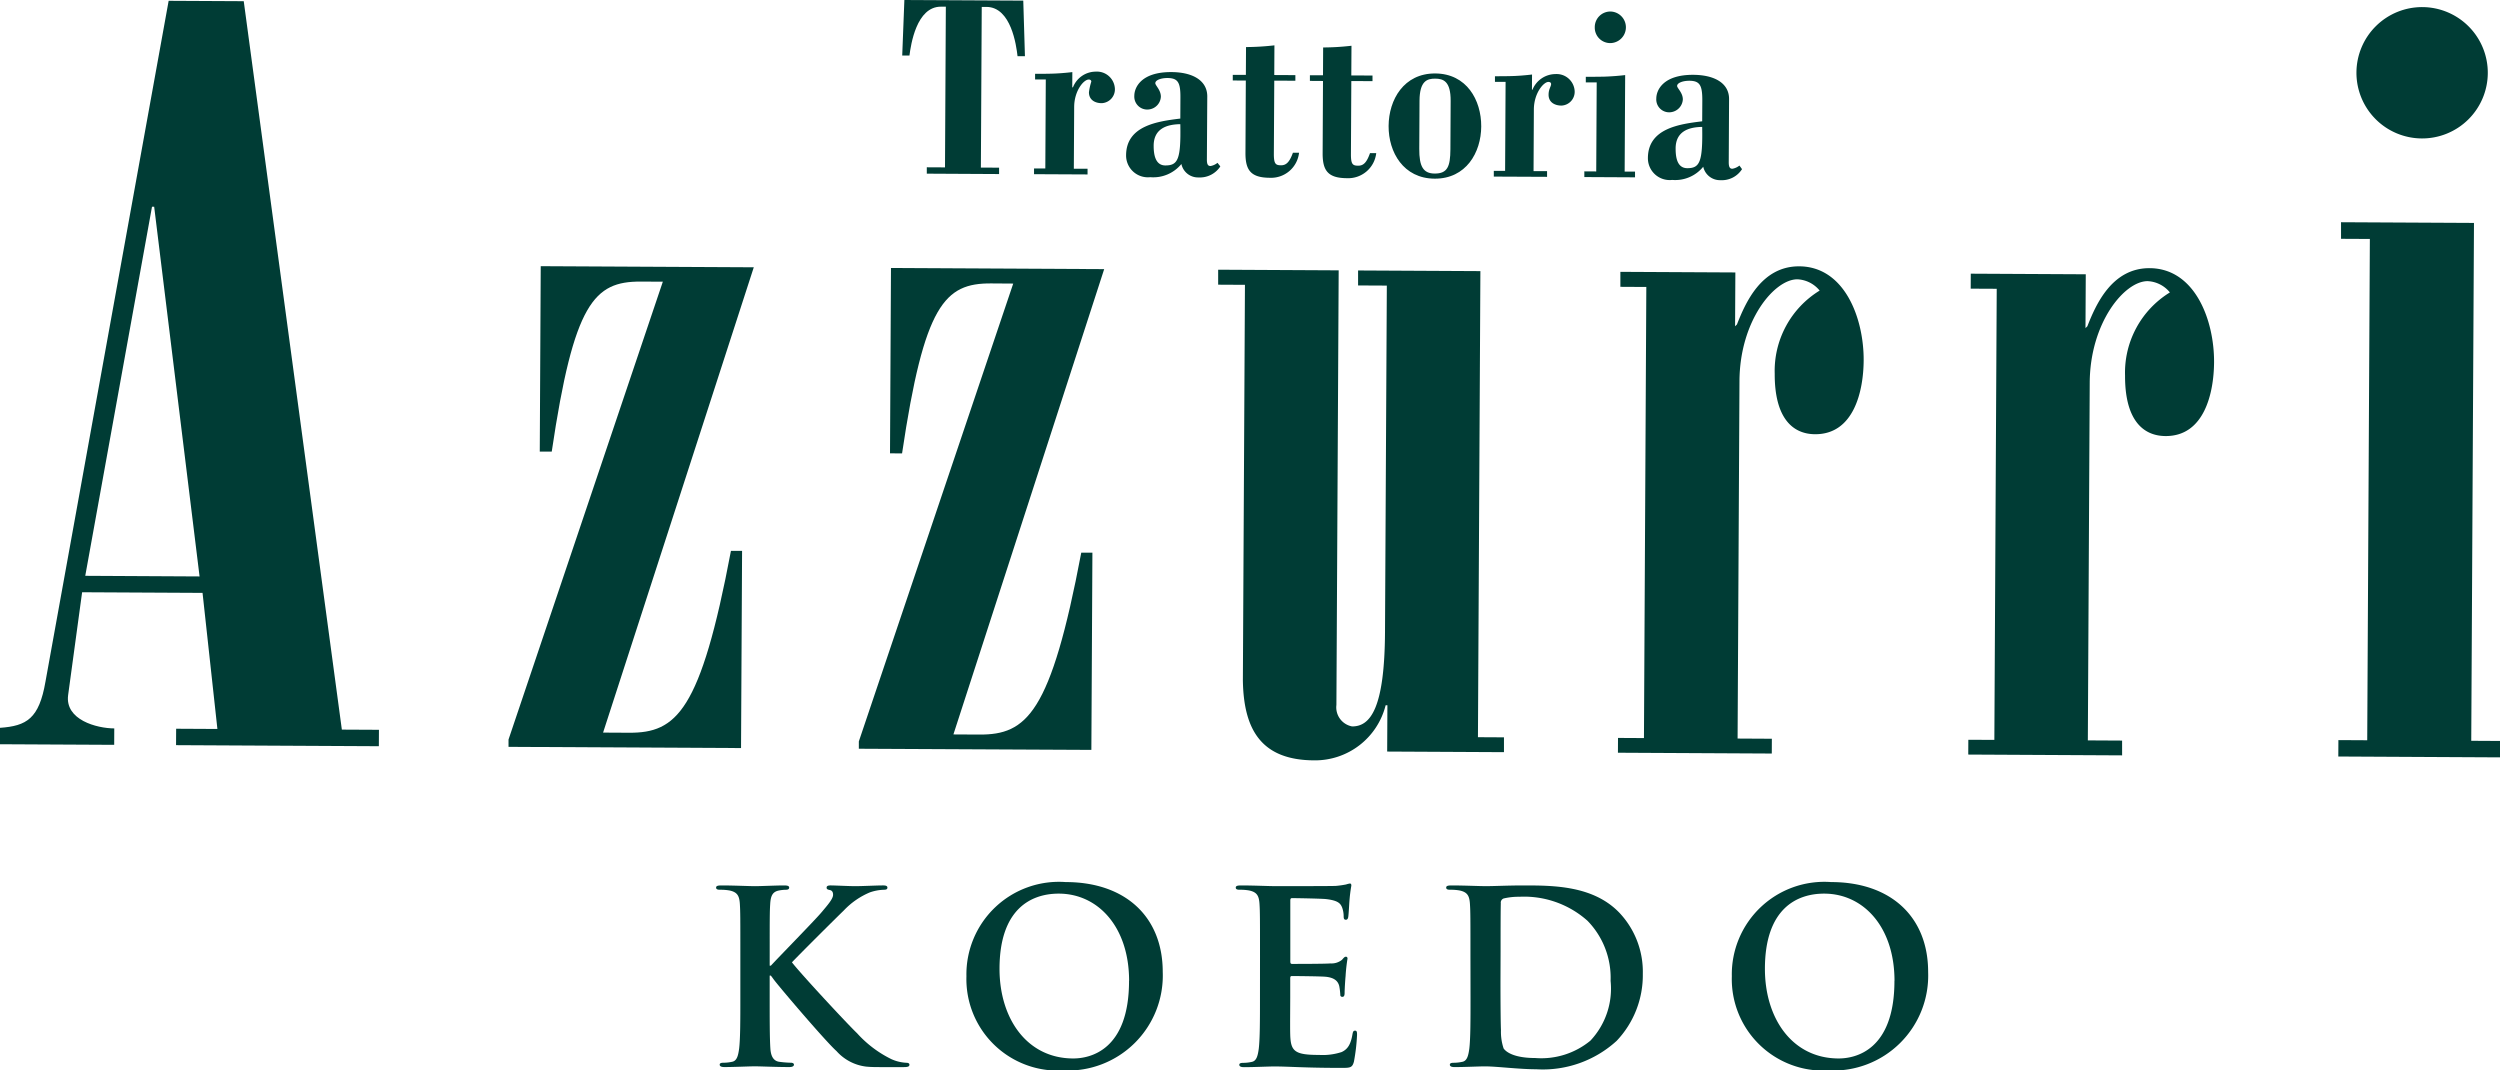 <svg xmlns="http://www.w3.org/2000/svg" xmlns:xlink="http://www.w3.org/1999/xlink" width="160.537" height="68.74" viewBox="0 0 160.537 68.74"><defs><clipPath id="a"><rect width="160.537" height="68.74" transform="translate(0 0)" fill="none"/></clipPath></defs><g clip-path="url(#a)"><path d="M60.737.429l-.311,0C58.847.419,58.49,2.88,58.4,3.568l-.464,0L58.074,0l7.635.04.107,3.567-.475,0c-.079-.689-.41-3.154-1.994-3.163h-.305l-.055,10.317,1.169.006,0,.41-4.642-.025,0-.409,1.169.006Z" fill="#003c35"/><path d="M66.4,11.185l0-.366.725,0,.03-5.718-.687,0,0-.36c.207,0,.632,0,1.064-.011s.912-.05,1.328-.1l-.005.978H68.9A1.576,1.576,0,0,1,70.366,4.6,1.154,1.154,0,0,1,71.59,5.658a.887.887,0,0,1-.847.967c-.41,0-.819-.2-.816-.7a3.667,3.667,0,0,1,.151-.682c0-.109-.1-.137-.163-.137-.322,0-.932.716-.937,1.764l-.022,3.966.881,0,0,.366Z" fill="#003c35"/><path d="M74.829,10.624c.814,0,1.008-.383.965-2.65-.912.012-1.706.314-1.712,1.378,0,.514.08,1.268.747,1.272m3.534.062a1.567,1.567,0,0,1-1.4.708,1.09,1.09,0,0,1-1.1-.863,2.327,2.327,0,0,1-2,.847,1.4,1.4,0,0,1-1.551-1.412c.011-1.895,2.023-2.174,3.482-2.352L75.8,6.27c.006-.961-.146-1.257-.834-1.26-.416,0-.777.132-.778.334,0,.142.359.439.357.865a.868.868,0,0,1-.78.82.83.83,0,0,1-.925-.878c0-.519.424-1.533,2.385-1.522,1.387.007,2.3.553,2.3,1.563L77.5,10.25c0,.322.078.41.237.411a.967.967,0,0,0,.444-.206Z" fill="#003c35"/><path d="M79.162,5.168l0-.36.841,0,.01-1.786a16.724,16.724,0,0,0,1.824-.11l-.01,1.906,1.355.007,0,.36-1.355-.007L81.8,9.89c0,.639.117.722.461.724s.553-.222.763-.805l.394,0a1.807,1.807,0,0,1-1.882,1.607c-1.24-.007-1.565-.511-1.559-1.608L80,5.172Z" fill="#003c35"/><path d="M84.115,5.194l0-.36.841,0,.009-1.786a16.322,16.322,0,0,0,1.82-.11l-.011,1.906,1.361.007,0,.36-1.36-.007L86.75,9.916c0,.639.117.722.466.724s.553-.222.758-.805l.4,0a1.812,1.812,0,0,1-1.888,1.607c-1.234-.007-1.559-.511-1.553-1.608L84.956,5.2Z" fill="#003c35"/><path d="M91.138,9.562c-.006,1.119.248,1.579.991,1.583.825,0,1-.453,1.008-1.551l.016-3.113c.007-1.278-.478-1.428-.992-1.431s-1,.142-1.007,1.42ZM89.169,8.093c.009-1.7.985-3.386,2.994-3.376s2.962,1.7,2.954,3.407c-.009,1.677-.979,3.359-2.989,3.349s-2.968-1.7-2.959-3.38" fill="#003c35"/><path d="M95.924,11.34l0-.366.726,0,.031-5.718-.683,0,0-.36c.2,0,.628,0,1.064-.011s.907-.05,1.317-.1l-.005.977h.033A1.606,1.606,0,0,1,99.88,4.757a1.16,1.16,0,0,1,1.234,1.055.886.886,0,0,1-.846.968c-.415,0-.829-.2-.826-.7,0-.36.161-.523.162-.682,0-.109-.1-.137-.174-.137-.306,0-.927.716-.933,1.764l-.02,3.965.868,0,0,.366Z" fill="#003c35"/><path d="M103.419,2.767a.993.993,0,0,1-1.011-1.016A1,1,0,0,1,103.43.74a1.014,1.014,0,0,1-.011,2.027m-.917,8.242.03-5.718-.7,0,0-.36c.338,0,.769,0,1.2-.01.448-.015.912-.05,1.328-.1l-.033,6.2.666,0,0,.366-3.255-.017,0-.366Z" fill="#003c35"/><path d="M108.347,10.8c.8,0,1-.383.959-2.65-.912.012-1.7.314-1.706,1.379,0,.513.07,1.267.747,1.271m3.517.062a1.539,1.539,0,0,1-1.391.708,1.1,1.1,0,0,1-1.1-.863,2.316,2.316,0,0,1-1.992.847,1.4,1.4,0,0,1-1.561-1.412c.011-1.9,2.027-2.174,3.486-2.352l.008-1.344c0-.961-.152-1.257-.835-1.26-.409,0-.782.132-.783.334,0,.142.37.439.367.865a.877.877,0,0,1-.78.821.825.825,0,0,1-.924-.879c0-.519.418-1.532,2.373-1.522,1.393.007,2.308.553,2.3,1.563l-.021,4.058c0,.322.085.41.233.411a1.015,1.015,0,0,0,.454-.206Z" fill="#003c35"/><path d="M12.815,37.016,9.9,13.276H9.761l-4.286,23.7ZM0,47.791l0-1.054c1.716-.122,2.51-.588,2.921-2.972L10.83.052l4.822.025,6.3,46.775,2.382.012-.006,1.054L11.305,47.85l.006-1.054,2.649.014-.954-8.738-7.733-.041-.9,6.615c-.2,1.583,1.84,2.123,2.965,2.129l-.005,1.054Z" fill="#003c35"/><path d="M34.723,17.093l13.681.071-9.677,29.88,1.666.009c3.037.016,4.595-1.341,6.545-11.681l.715,0-.067,12.665-14.931-.078,0-.47,9.909-29.4-1.425-.007C38.159,18.072,36.846,19.436,35.43,29l-.769,0Z" fill="#003c35"/><path d="M57.214,17.21l13.691.072L61.223,47.161l1.666.009c3.037.016,4.59-1.341,6.544-11.681l.716,0-.067,12.665L55.15,48.08l0-.47,9.914-29.4L63.641,18.2c-2.975-.015-4.294,1.349-5.715,10.916l-.774-.005Z" fill="#003c35"/><path d="M96.577,48.3l-7.5-.039.015-2.972h-.114a4.673,4.673,0,0,1-4.6,3.537c-3.392-.018-4.518-1.979-4.567-5.136l.133-25.4-1.72-.009,0-.962,7.739.041L85.817,45.27a1.246,1.246,0,0,0,1.008,1.377c1.186.006,2.087-1.185,2.113-6.063l.117-22.245-1.846-.009,0-.962,7.854.042-.157,29.929,1.671.009Z" fill="#003c35"/><path d="M113.775,48.388l-9.88-.052.005-.95,1.666.009.152-28.968-1.666-.009,0-.962,7.384.039-.018,3.457.121-.119c.537-1.368,1.559-3.744,4-3.731,2.928.015,4.15,3.358,4.136,6.035-.01,1.96-.62,4.759-3.122,4.746-1.48-.008-2.6-1.09-2.59-3.881a6.044,6.044,0,0,1,2.885-5.342,1.955,1.955,0,0,0-1.428-.724c-1.485-.007-3.7,2.663-3.72,6.524l-.121,22.966,2.2.012Z" fill="#003c35"/><path d="M136.271,48.506l-9.88-.052.005-.95,1.671.008.152-28.968-1.671-.008.005-.962,7.384.039-.018,3.457.121-.119c.537-1.369,1.565-3.744,4-3.731,2.922.015,4.15,3.358,4.136,6.035-.011,1.96-.615,4.759-3.116,4.746-1.491-.008-2.611-1.09-2.6-3.881a6.038,6.038,0,0,1,2.879-5.342,1.955,1.955,0,0,0-1.428-.724c-1.485-.007-3.7,2.663-3.72,6.524l-.121,22.966,2.2.012Z" fill="#003c35"/><path d="M158.691,47.57l.175-33.255-8.537-.045,0,1.065,1.851.009-.169,32.191-1.851-.01-.006,1.054,10.383.055.005-1.054ZM155.513,8.89a4.217,4.217,0,1,0-4.194-4.239,4.217,4.217,0,0,0,4.194,4.239" fill="#003c35"/><path d="M49.425,62.012H49.5c.525-.571,2.778-2.87,3.225-3.394.432-.51.771-.9.771-1.158,0-.17-.061-.278-.215-.308s-.2-.062-.2-.155.077-.139.247-.139c.324,0,1.172.047,1.589.047.479,0,1.327-.047,1.805-.047.155,0,.262.032.262.139s-.076.139-.231.139a3.014,3.014,0,0,0-.9.17,4.927,4.927,0,0,0-1.666,1.157c-.479.463-2.809,2.778-3.333,3.333.555.725,3.58,3.981,4.182,4.552a7.3,7.3,0,0,0,2.206,1.666,2.664,2.664,0,0,0,.957.232c.108,0,.2.031.2.123,0,.108-.077.155-.37.155H56.693c-.463,0-.741,0-1.065-.031a3.037,3.037,0,0,1-1.914-1c-.679-.6-3.718-4.166-4.042-4.614l-.17-.231h-.077v1.4c0,1.419,0,2.639.046,3.3.031.432.17.771.556.833a6.468,6.468,0,0,0,.756.062c.123,0,.2.046.2.123,0,.108-.124.155-.294.155-.864,0-1.836-.047-2.222-.047-.355,0-1.327.047-1.944.047-.2,0-.308-.047-.308-.155,0-.077.061-.123.246-.123a2.509,2.509,0,0,0,.556-.062c.308-.062.386-.4.447-.849.077-.647.077-1.867.077-3.286V61.333c0-2.345,0-2.777-.03-3.271-.031-.525-.154-.772-.664-.88a3.25,3.25,0,0,0-.6-.046c-.169,0-.262-.031-.262-.139s.108-.139.34-.139c.817,0,1.789.047,2.16.047s1.342-.047,1.867-.047c.216,0,.324.032.324.139s-.093.139-.216.139a2.358,2.358,0,0,0-.432.046c-.417.078-.54.34-.571.88-.031.494-.031.926-.031,3.271Z" fill="#003c35"/><path d="M62.059,62.691a5.942,5.942,0,0,1,6.372-6.049c3.842,0,6.234,2.237,6.234,5.771a6.1,6.1,0,0,1-6.388,6.326,5.877,5.877,0,0,1-6.218-6.048m10.446.293c0-3.456-1.991-5.6-4.521-5.6-1.775,0-3.8.988-3.8,4.83,0,3.209,1.774,5.755,4.737,5.755,1.08,0,3.58-.525,3.58-4.984" fill="#003c35"/><path d="M80.911,61.333c0-2.346,0-2.778-.031-3.271-.031-.525-.154-.772-.663-.88a3.172,3.172,0,0,0-.6-.046c-.17,0-.263-.031-.263-.139s.109-.139.34-.139c.818,0,1.79.046,2.222.046.494,0,3.564,0,3.857-.015a6.1,6.1,0,0,0,.664-.093,1.484,1.484,0,0,1,.247-.061c.077,0,.092.061.092.139a9.862,9.862,0,0,0-.123,1c-.015.154-.046.833-.077,1.018-.016.077-.046.17-.154.17s-.139-.078-.139-.216a1.664,1.664,0,0,0-.093-.556c-.108-.277-.262-.463-1.034-.555-.262-.031-1.882-.062-2.191-.062-.077,0-.108.046-.108.154v3.9c0,.108.016.17.108.17.34,0,2.114,0,2.469-.031a1.08,1.08,0,0,0,.741-.231c.108-.124.169-.2.247-.2.061,0,.108.031.108.123a11.208,11.208,0,0,0-.124,1.127c-.031.308-.062.926-.062,1.034,0,.123,0,.292-.138.292a.121.121,0,0,1-.139-.138A4.224,4.224,0,0,0,86,63.323c-.077-.308-.293-.54-.864-.6-.293-.03-1.821-.046-2.191-.046-.077,0-.093.062-.093.154v1.22c0,.524-.015,1.943,0,2.391.031,1.065.278,1.3,1.852,1.3a3.915,3.915,0,0,0,1.45-.185c.4-.185.587-.509.695-1.142.031-.17.061-.231.169-.231.124,0,.124.123.124.277a12.129,12.129,0,0,1-.2,1.713c-.108.4-.247.4-.833.4-2.33,0-3.364-.092-4.274-.092-.355,0-1.327.046-1.944.046-.2,0-.309-.046-.309-.154,0-.077.062-.123.247-.123a2.561,2.561,0,0,0,.555-.062c.309-.062.386-.4.448-.849.077-.648.077-1.867.077-3.286Z" fill="#003c35"/><path d="M94.424,61.333c0-2.345,0-2.778-.031-3.271-.031-.525-.154-.772-.663-.88a3.172,3.172,0,0,0-.6-.046c-.17,0-.263-.031-.263-.139s.108-.139.34-.139c.818,0,1.79.046,2.222.046.478,0,1.451-.046,2.376-.046,1.929,0,4.506,0,6.188,1.759a5.516,5.516,0,0,1,1.5,3.919,6.125,6.125,0,0,1-1.683,4.305,7.029,7.029,0,0,1-5.168,1.821c-1.127,0-2.516-.185-3.287-.185-.355,0-1.327.046-1.944.046-.2,0-.309-.046-.309-.154,0-.077.062-.123.247-.123a2.561,2.561,0,0,0,.555-.062c.309-.062.386-.4.448-.849.077-.648.077-1.867.077-3.286Zm1.929,1.7c0,1.636.015,2.824.031,3.117a3.373,3.373,0,0,0,.169,1.173c.2.293.8.617,2.022.617a4.961,4.961,0,0,0,3.549-1.111,4.875,4.875,0,0,0,1.3-3.842,5.244,5.244,0,0,0-1.482-3.858,6.118,6.118,0,0,0-4.382-1.543,4.165,4.165,0,0,0-1,.108.281.281,0,0,0-.185.309c-.015.525-.015,1.867-.015,3.086Z" fill="#003c35"/><path d="M111.209,62.691a5.942,5.942,0,0,1,6.372-6.049c3.842,0,6.234,2.237,6.234,5.771a6.1,6.1,0,0,1-6.388,6.326,5.877,5.877,0,0,1-6.218-6.048m10.446.293c0-3.456-1.991-5.6-4.521-5.6-1.775,0-3.8.988-3.8,4.83,0,3.209,1.774,5.755,4.737,5.755,1.08,0,3.58-.525,3.58-4.984" fill="#003c35"/></g></svg>